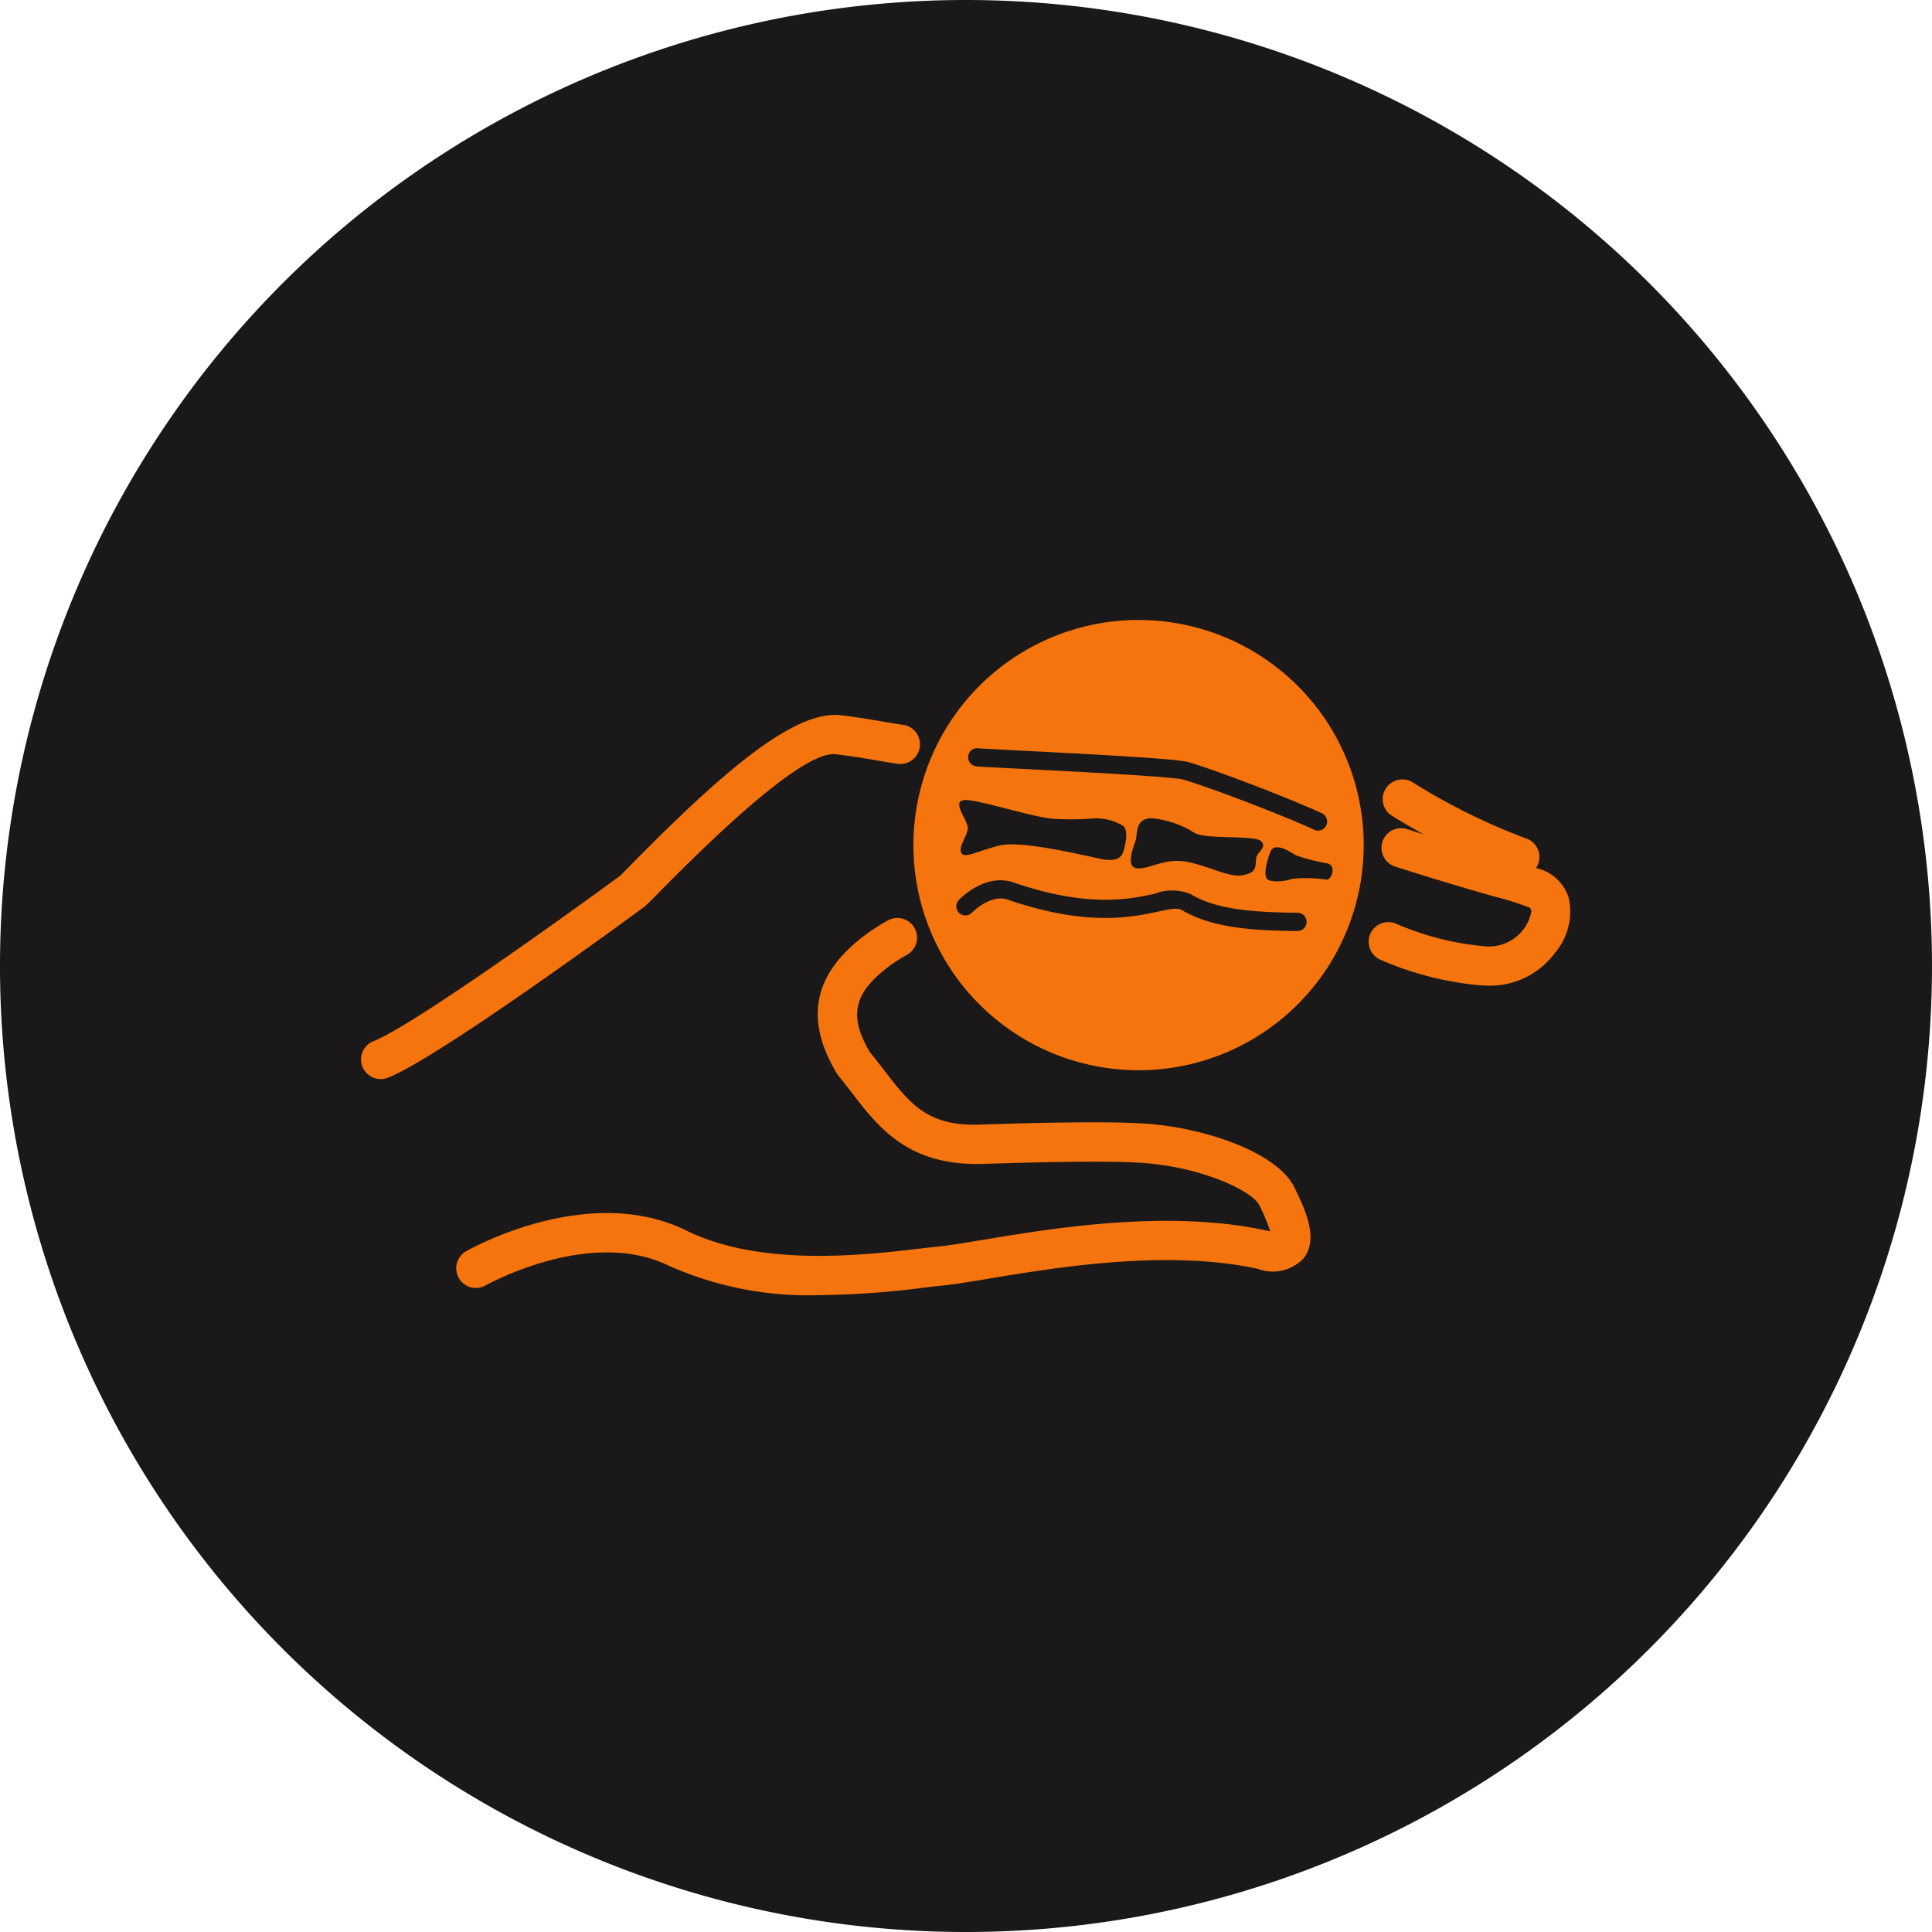 <svg id="Group_2697" data-name="Group 2697" xmlns="http://www.w3.org/2000/svg" xmlns:xlink="http://www.w3.org/1999/xlink" width="120" height="120" viewBox="0 0 120 120">
  <defs>
    <clipPath id="clip-path">
      <rect id="Rectangle_1061" data-name="Rectangle 1061" width="120" height="120" fill="none"/>
    </clipPath>
  </defs>
  <g id="Group_2696" data-name="Group 2696" clip-path="url(#clip-path)">
    <path id="Path_745" data-name="Path 745" d="M102.426,17.574a60,60,0,1,0,0,84.853,60,60,0,0,0,0-84.853" transform="translate(0 0)" fill="#1a1818"/>
    <path id="Path_746" data-name="Path 746" d="M115.956,77.419a8.6,8.6,0,0,0-2.123-.046c-.33.138-1.395.286-1.59-.037-.229-.38.175-1.532.272-1.709.306-.56,1.3.14,1.528.275a11.68,11.68,0,0,0,1.949.508c.633.124.284,1.047-.036,1.009m-1.794,3.195h-.006c-2.573-.026-5.247-.147-7.19-1.311-.256-.153-.753-.045-1.439.1-1.659.357-4.435.953-9.359-.736-1.08-.374-2.212.8-2.225.807a.565.565,0,0,1-.824-.773c.065-.069,1.625-1.718,3.416-1.1,4.623,1.589,7.209,1.035,8.754.7a3.009,3.009,0,0,1,2.256.031c1.534.918,3.671,1.12,6.622,1.15a.564.564,0,0,1-.006,1.129M93.409,72.488c.713-.141,4.571,1.173,5.788,1.164a15.4,15.4,0,0,0,2.262-.032,3.254,3.254,0,0,1,1.861.457c.381.268.144,1.271,0,1.667s-.564.535-1.253.415-5.005-1.221-6.438-.851-2.109.81-2.336.467.346-1.026.39-1.519-1-1.625-.273-1.768m18.18,3.649c-.05.457.067.834-.79,1.005s-1.886-.469-3.369-.8-2.458.459-3.235.376-.153-1.471-.067-1.793-.06-1.361,1.033-1.309a6.024,6.024,0,0,1,2.623.913c.74.411,3.757.111,4.133.516s-.278.63-.329,1.088M93.723,69.681a.562.562,0,0,1,.688-.406l2.617.136c6.11.313,9.767.531,10.384.719,2.406.73,7.021,2.576,8.269,3.173a.565.565,0,0,1-.244,1.075.551.551,0,0,1-.243-.057c-1.192-.569-5.794-2.407-8.111-3.11-.629-.187-7.036-.515-10.114-.672-2.718-.139-2.738-.145-2.839-.171a.563.563,0,0,1-.406-.687m10.569-8.386a13.984,13.984,0,1,0,13.983,13.983,13.983,13.983,0,0,0-13.983-13.983" transform="translate(-33.574 -22.787)" fill="#f5740e"/>
    <path id="Path_747" data-name="Path 747" d="M53.806,82.089c6-6.132,9.858-9.187,11.389-8.96,1.075.128,1.832.261,2.5.378.466.08.891.153,1.347.217a1.223,1.223,0,0,0,.332-2.422c-.427-.057-.824-.128-1.259-.2-.7-.123-1.5-.261-2.629-.4C62.54,70.361,58,74.317,52.06,80.379l-.264.271c-3.587,2.634-13.1,9.449-15.362,10.3a1.222,1.222,0,0,0,.856,2.288C40.3,92.107,52,83.534,53.323,82.56Z" transform="translate(-13.25 -26.277)" fill="#f5740e"/>
    <path id="Path_748" data-name="Path 748" d="M147.747,84.475a2.726,2.726,0,0,0-2.052-1.912,1.168,1.168,0,0,0,.161-.335,1.221,1.221,0,0,0-.819-1.521,38.688,38.688,0,0,1-6.989-3.462,1.222,1.222,0,0,0-1.3,2.072c.075.046.853.531,1.956,1.148q-.5-.155-1.037-.329a1.222,1.222,0,0,0-.748,2.326c2.924.938,4.9,1.5,6.207,1.875a17.919,17.919,0,0,1,2.2.695,1.389,1.389,0,0,1,.087.2,2.636,2.636,0,0,1-.786,1.463,2.686,2.686,0,0,1-2.182.72,17.631,17.631,0,0,1-5.434-1.394,1.222,1.222,0,0,0-1.029,2.216,20.034,20.034,0,0,0,6.265,1.613c.168.013.333.02.5.02a5.014,5.014,0,0,0,4.106-2.011,3.965,3.965,0,0,0,.888-3.389" transform="translate(-50.293 -28.647)" fill="#f5740e"/>
    <path id="Path_749" data-name="Path 749" d="M88.1,103.547c-2.507-.2-7.6-.046-10.044.029l-.51.015c-3.223.109-4.329-1.367-5.888-3.389-.282-.365-.567-.734-.868-1.1-1.316-2.209-1.03-3.634,1.036-5.231a9.9,9.9,0,0,1,1.24-.815A1.222,1.222,0,0,0,71.915,90.9a12.245,12.245,0,0,0-1.583,1.037c-3.09,2.39-3.607,5.172-1.583,8.508l.107.15c.3.362.587.732.868,1.1,1.616,2.1,3.448,4.416,7.9,4.341l.513-.014c2.215-.068,7.407-.227,9.773-.036,3.633.293,6.652,1.761,7.062,2.613a12.245,12.245,0,0,1,.677,1.616c-.07-.011-.151-.025-.244-.046-6.106-1.333-13.327-.133-17.642.586-1.094.183-2.037.339-2.661.4-.351.036-.757.084-1.21.136-3.455.407-9.882,1.16-14.511-1.121-6.079-2.99-13.391,1.126-13.7,1.3a1.222,1.222,0,0,0,1.213,2.121c.065-.037,6.5-3.645,11.406-1.23a21.351,21.351,0,0,0,9.339,1.824,54.916,54.916,0,0,0,6.535-.47c.438-.052.831-.1,1.172-.131.7-.071,1.635-.227,2.816-.423,4.141-.689,11.076-1.844,16.718-.61a2.64,2.64,0,0,0,2.836-.645c.969-1.226.095-3.043-.547-4.38-1.054-2.194-5.455-3.689-9.064-3.982" transform="translate(-16.752 -33.74)" fill="#f5740e"/>
  </g>
</svg>

